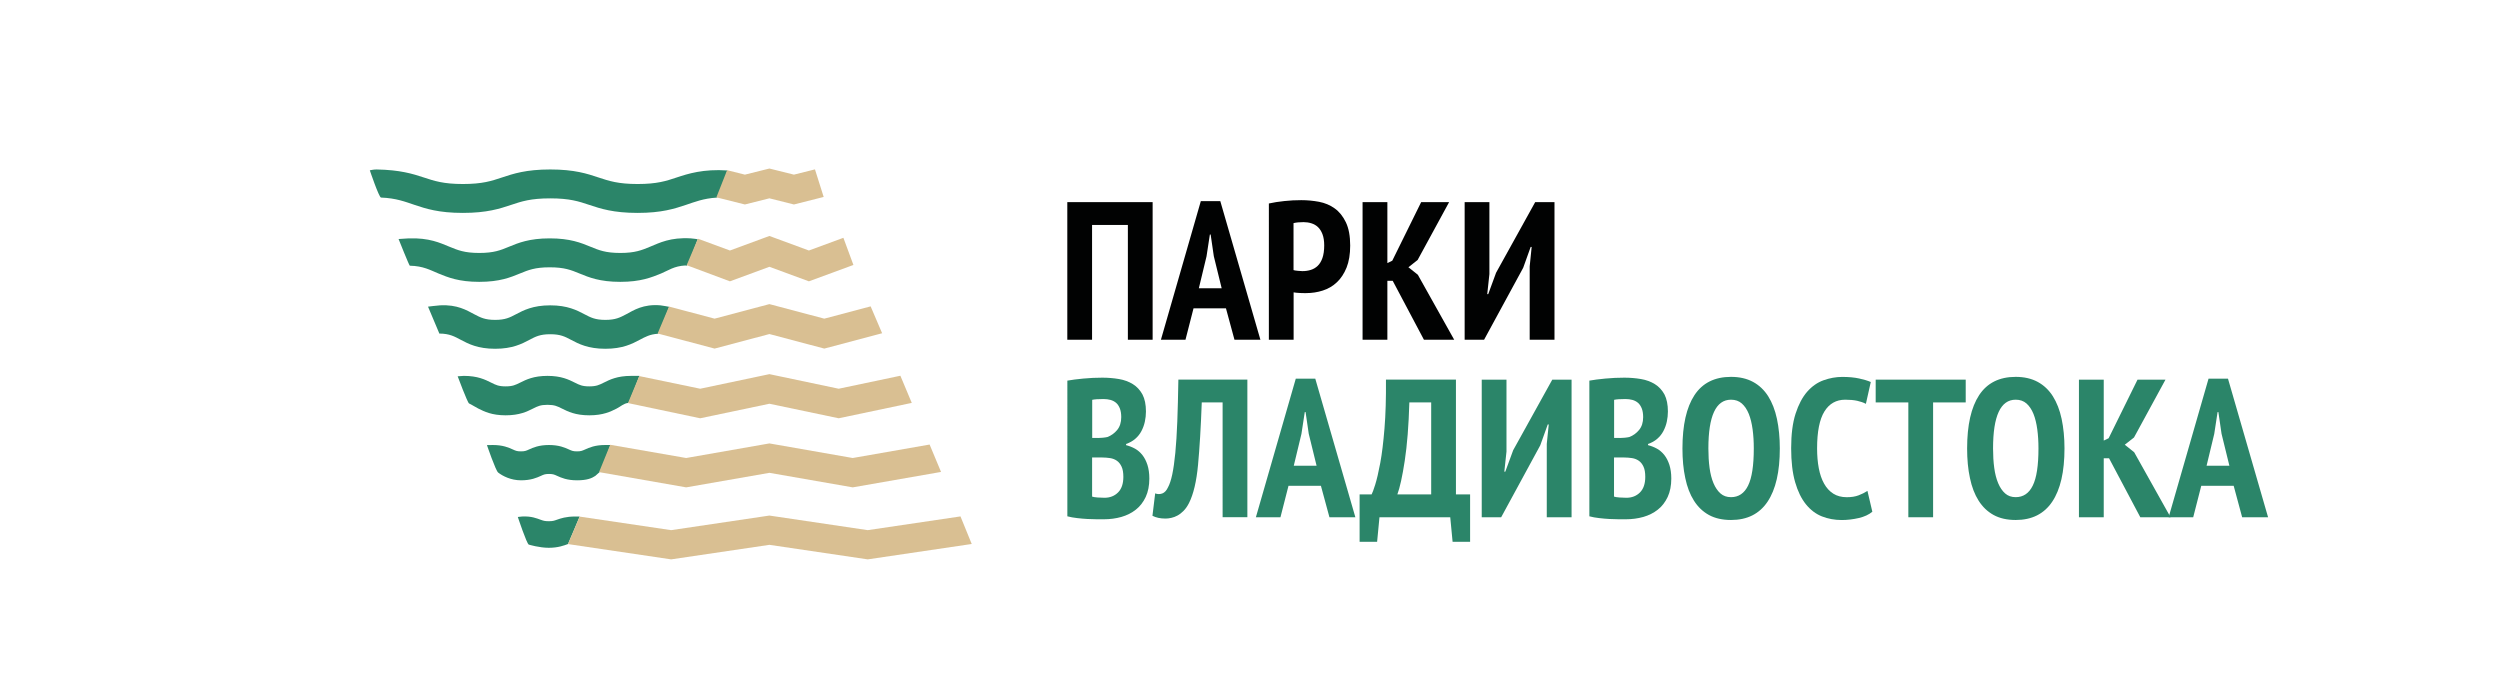 <?xml version="1.0" encoding="UTF-8"?> <svg xmlns="http://www.w3.org/2000/svg" xmlns:xlink="http://www.w3.org/1999/xlink" version="1.1" id="Слой_1" x="0px" y="0px" viewBox="0 0 531.22 147.81" style="enable-background:new 0 0 531.22 147.81;" xml:space="preserve"> <style type="text/css"> .st0{clip-path:url(#SVGID_00000058574341436889732790000016190962890427777974_);fill:#2B8569;} .st1{clip-path:url(#SVGID_00000058574341436889732790000016190962890427777974_);fill:#D9BF92;} .st2{clip-path:url(#SVGID_00000058574341436889732790000016190962890427777974_);fill:#010202;} </style> <g> <defs> <rect id="SVGID_1_" width="531.22" height="147.81"></rect> </defs> <clipPath id="SVGID_00000047760046083612330390000006678828488537626780_"> <use xlink:href="#SVGID_1_" style="overflow:visible;"></use> </clipPath> <path style="clip-path:url(#SVGID_00000047760046083612330390000006678828488537626780_);fill:#2B8569;" d="M131.8,59.89 c-4.36,0-6.65-0.95-8.67-1.78c-1.78-0.73-3.18-1.31-6.32-1.31c-3.14,0-4.54,0.58-6.32,1.31c-2.02,0.83-4.31,1.78-8.66,1.78 c-4.35,0-6.64-0.95-8.67-1.78c-1.7-0.7-3.23-1.6-6.08-1.65c-0.13,0-2.39-5.67-2.39-5.67s1.62-0.12,2.16-0.14 c4.35-0.14,6.64,0.95,8.66,1.78c1.78,0.73,3.18,1.32,6.32,1.32s4.54-0.58,6.32-1.32c2.02-0.83,4.31-1.78,8.66-1.78 c4.36,0,6.65,0.95,8.67,1.78c1.78,0.73,3.18,1.32,6.32,1.32c3.14,0,4.54-0.58,6.32-1.32c2.02-0.83,4.32-2.04,8.67-1.78 c0.37,0.02,1.48,0.18,1.48,0.18s-2.08,5.72-2.39,5.63c-0.06-0.02-0.2-0.06-0.26-0.05c-2.39,0.12-3.6,1.06-5.16,1.71 C138.44,58.94,136.15,59.89,131.8,59.89"></path> <path style="clip-path:url(#SVGID_00000047760046083612330390000006678828488537626780_);fill:#2B8569;" d="M128.63,74.11 c-3.69,0-5.69-1.05-7.29-1.9c-1.31-0.69-2.25-1.19-4.42-1.19c-2.17,0-3.11,0.5-4.42,1.19c-1.61,0.85-3.6,1.9-7.29,1.9 c-3.69,0-5.69-1.05-7.29-1.9c-1.31-0.69-2.4-1.33-4.56-1.33l-2.41-5.72c0,0,1.91-0.25,2.55-0.28c3.69-0.2,5.69,1.06,7.29,1.9 c1.31,0.69,2.26,1.19,4.42,1.19c2.17,0,3.11-0.5,4.42-1.19c1.61-0.85,3.6-1.9,7.29-1.9c3.69,0,5.69,1.06,7.29,1.9 c1.31,0.69,2.26,1.19,4.42,1.19c2.17,0,3.11-0.5,4.42-1.19c1.6-0.85,3.62-2.22,7.29-1.9c0.47,0.04,1.87,0.32,1.87,0.32 s-2.19,5.71-2.41,5.72c-1.7,0.1-2.72,0.68-3.88,1.29C134.32,73.06,132.32,74.11,128.63,74.11"></path> <path style="clip-path:url(#SVGID_00000047760046083612330390000006678828488537626780_);fill:#2B8569;" d="M135.48,45.24 c-5.14,0-7.86-0.9-10.26-1.7c-2.24-0.75-4.17-1.39-8.31-1.39c-4.14,0-6.07,0.64-8.31,1.39c-2.4,0.8-5.11,1.7-10.25,1.7 s-7.86-0.9-10.25-1.7c-1.98-0.66-3.91-1.44-7.14-1.56c-0.43-0.02-2.38-5.79-2.38-5.79c0.08,0,0.76-0.19,1.44-0.18 c4.99,0.09,7.67,0.92,10.03,1.7c2.24,0.74,4.17,1.39,8.31,1.39c4.14,0,6.07-0.64,8.31-1.39c2.4-0.8,5.11-1.7,10.25-1.7 c5.14,0,7.86,0.9,10.25,1.7c2.24,0.74,4.17,1.39,8.31,1.39c4.14,0,6.07-0.64,8.31-1.39c2.4-0.8,5.68-1.84,10.78-1.49 c0,0-1.68,5.73-2.28,5.77c-2.84,0.17-4.71,0.94-6.55,1.55C143.34,44.34,140.62,45.24,135.48,45.24"></path> <path style="clip-path:url(#SVGID_00000047760046083612330390000006678828488537626780_);fill:#2B8569;" d="M125.22,88.25 c-2.95,0-4.54-0.8-5.82-1.44c-0.98-0.49-1.57-0.79-3.07-0.79c-1.49,0-2.08,0.3-3.06,0.79c-1.28,0.64-2.87,1.44-5.82,1.44 c-2.95,0-4.54-0.8-5.82-1.44c-0.64-0.32-1.3-0.77-1.96-1.08c-0.33-0.15-2.42-5.77-2.42-5.77l1.31-0.09c2.95,0,4.54,0.8,5.82,1.44 c0.98,0.49,1.57,0.79,3.06,0.79c1.49,0,2.08-0.3,3.07-0.79c1.28-0.64,2.87-1.44,5.82-1.44c2.95,0,4.54,0.8,5.82,1.44 c0.98,0.49,1.57,0.79,3.07,0.79c1.49,0,2.09-0.3,3.07-0.79c1.28-0.64,2.87-1.44,5.82-1.44h1.76c0,0-2.15,5.72-2.39,5.75 c-0.94,0.09-1.66,0.8-2.44,1.19C129.76,87.46,128.16,88.25,125.22,88.25"></path> <path style="clip-path:url(#SVGID_00000047760046083612330390000006678828488537626780_);fill:#2B8569;" d="M122.62,102.06 c-2.16,0-3.37-0.55-4.25-0.95c-0.61-0.28-0.89-0.4-1.71-0.4c-0.83,0-1.1,0.12-1.71,0.4c-0.89,0.4-2.1,0.95-4.25,0.95 s-3.9-0.91-4.85-1.65c-0.53-0.41-2.38-5.83-2.38-5.83l1.26-0.02c2.15,0,3.36,0.55,4.25,0.95c0.61,0.28,0.89,0.4,1.71,0.4 c0.83,0,1.1-0.12,1.71-0.4c0.88-0.4,2.1-0.95,4.25-0.95s3.36,0.55,4.25,0.95c0.61,0.28,0.89,0.4,1.71,0.4c0.83,0,1.1-0.13,1.71-0.4 c0.89-0.4,2.1-0.95,4.25-0.95h1.15c0,0-2,5.66-2.38,5.82c-0.12,0.05-0.63,0.6-0.84,0.74C125.77,101.61,124.77,102.06,122.62,102.06 "></path> <path style="clip-path:url(#SVGID_00000047760046083612330390000006678828488537626780_);fill:#2B8569;" d="M116.61,116.4 c-1.99,0-4.16-0.65-4.25-0.68c-0.43-0.14-2.33-5.87-2.33-5.87s0.69-0.08,0.92-0.1c1.98-0.1,3.11,0.4,3.93,0.69 c0.59,0.21,0.88,0.31,1.72,0.31c0.84,0,1.14-0.1,1.72-0.31c0.82-0.29,1.95-0.69,3.93-0.69h0.92c0,0-2.44,5.84-2.48,5.85 C119.88,115.9,118.6,116.4,116.61,116.4"></path> <polygon style="clip-path:url(#SVGID_00000047760046083612330390000006678828488537626780_);fill:#D9BF92;" points="158.28,43.45 152.22,41.93 154.5,36.16 158.28,37.11 163.49,35.81 168.7,37.11 173.17,35.99 175.02,41.85 168.7,43.45 163.49,42.14 "></polygon> <polygon style="clip-path:url(#SVGID_00000047760046083612330390000006678828488537626780_);fill:#D9BF92;" points="155.1,59.78 145.91,56.35 148.29,50.72 155.1,53.23 163.49,50.14 171.88,53.23 179.21,50.53 181.34,56.3 171.88,59.78 163.49,56.69 "></polygon> <polygon style="clip-path:url(#SVGID_00000047760046083612330390000006678828488537626780_);fill:#D9BF92;" points="151.84,74.07 139.74,70.86 142.15,65.14 151.84,67.71 163.49,64.62 175.15,67.71 185,65.1 187.44,70.81 175.15,74.07 163.49,70.98 "></polygon> <polygon style="clip-path:url(#SVGID_00000047760046083612330390000006678828488537626780_);fill:#D9BF92;" points="148.78,88.88 133.44,85.65 135.83,79.91 148.78,82.6 163.49,79.5 178.21,82.6 191.32,79.84 193.74,85.61 178.21,88.88 163.49,85.79 "></polygon> <polygon style="clip-path:url(#SVGID_00000047760046083612330390000006678828488537626780_);fill:#D9BF92;" points="145.8,103.56 127.29,100.32 129.66,94.51 145.8,97.32 163.49,94.22 181.19,97.32 197.53,94.46 199.96,100.28 181.19,103.56 163.49,100.47 "></polygon> <polygon style="clip-path:url(#SVGID_00000047760046083612330390000006678828488537626780_);fill:#D9BF92;" points="142.61,118.86 120.69,115.61 123.17,109.77 142.61,112.65 163.49,109.55 184.38,112.65 204.09,109.73 206.48,115.59 184.38,118.86 163.49,115.77 "></polygon> <polygon style="clip-path:url(#SVGID_00000047760046083612330390000006678828488537626780_);fill:#010202;" points="239.66,47.8 232.05,47.8 232.05,72.19 226.79,72.19 226.79,42.95 244.92,42.95 244.92,72.19 239.66,72.19 "></polygon> <path style="clip-path:url(#SVGID_00000047760046083612330390000006678828488537626780_);fill:#010202;" d="M260.5,65.51h-6.89 l-1.71,6.68h-5.22l8.48-29.45h4.14l8.52,29.45h-5.51L260.5,65.51z M254.74,61.25h4.85l-1.67-6.81l-0.67-4.6h-0.17l-0.71,4.64 L254.74,61.25z"></path> <path style="clip-path:url(#SVGID_00000047760046083612330390000006678828488537626780_);fill:#010202;" d="M269.61,43.24 c1-0.22,2.1-0.4,3.3-0.52c1.2-0.13,2.39-0.19,3.59-0.19c1.28,0,2.54,0.12,3.78,0.35c1.24,0.24,2.35,0.7,3.32,1.4 c0.98,0.7,1.77,1.68,2.38,2.95c0.61,1.27,0.92,2.92,0.92,4.95c0,1.84-0.26,3.4-0.77,4.68c-0.52,1.28-1.21,2.33-2.07,3.13 c-0.86,0.81-1.86,1.39-2.99,1.75c-1.13,0.36-2.29,0.54-3.49,0.54h-0.54c-0.25,0-0.52-0.01-0.79-0.02 c-0.28-0.01-0.55-0.04-0.81-0.06c-0.27-0.03-0.45-0.06-0.56-0.08v10.07h-5.26V43.24z M274.87,57.4c0.17,0.06,0.48,0.1,0.94,0.15 c0.46,0.04,0.77,0.06,0.94,0.06c0.61,0,1.2-0.08,1.75-0.25c0.56-0.17,1.05-0.45,1.48-0.86c0.43-0.4,0.77-0.96,1.02-1.67 c0.25-0.71,0.38-1.61,0.38-2.7c0-0.92-0.12-1.7-0.36-2.34c-0.24-0.64-0.56-1.15-0.96-1.53c-0.4-0.38-0.87-0.65-1.4-0.81 c-0.53-0.17-1.09-0.25-1.67-0.25c-0.86,0-1.57,0.07-2.13,0.21V57.4z"></path> <polygon style="clip-path:url(#SVGID_00000047760046083612330390000006678828488537626780_);fill:#010202;" points="295.93,59.66 294.8,59.66 294.8,72.19 289.53,72.19 289.53,42.95 294.8,42.95 294.8,55.9 295.84,55.4 301.98,42.95 307.92,42.95 301.23,55.24 299.27,56.79 301.27,58.38 309,72.19 302.57,72.19 "></polygon> <polygon style="clip-path:url(#SVGID_00000047760046083612330390000006678828488537626780_);fill:#010202;" points="325.04,56.61 325.46,52.47 325.25,52.47 323.66,56.9 315.35,72.19 311.22,72.19 311.22,42.95 316.48,42.95 316.48,58.24 316.02,62.5 316.23,62.5 317.9,57.95 326.21,42.95 330.31,42.95 330.31,72.19 325.04,72.19 "></polygon> <path style="clip-path:url(#SVGID_00000047760046083612330390000006678828488537626780_);fill:#2B8569;" d="M243.5,87.44 c0,0.72-0.08,1.44-0.23,2.15c-0.15,0.71-0.4,1.38-0.73,2.01c-0.33,0.63-0.77,1.18-1.32,1.65c-0.54,0.47-1.19,0.83-1.94,1.09v0.25 c0.67,0.17,1.3,0.42,1.9,0.75c0.6,0.34,1.12,0.79,1.57,1.36c0.45,0.57,0.8,1.27,1.07,2.09c0.26,0.82,0.4,1.79,0.4,2.9 c0,1.5-0.26,2.81-0.77,3.91c-0.52,1.1-1.21,2-2.09,2.69c-0.88,0.7-1.9,1.21-3.07,1.55c-1.17,0.33-2.41,0.5-3.72,0.5h-1.5 c-0.61,0-1.27-0.02-1.99-0.06c-0.71-0.04-1.44-0.1-2.19-0.19c-0.75-0.08-1.45-0.21-2.09-0.38V80.88c0.92-0.17,2.05-0.31,3.4-0.44 c1.35-0.13,2.7-0.19,4.03-0.19c1.23,0,2.4,0.1,3.53,0.29s2.12,0.56,2.97,1.09c0.85,0.53,1.52,1.26,2.03,2.19 C243.25,84.76,243.5,85.96,243.5,87.44 M233.27,93.07c0.31,0,0.66-0.02,1.07-0.06c0.4-0.04,0.73-0.09,0.98-0.15 c0.81-0.31,1.5-0.81,2.07-1.5c0.57-0.7,0.86-1.6,0.86-2.72c0-0.72-0.1-1.34-0.29-1.84c-0.2-0.5-0.46-0.9-0.79-1.19 c-0.34-0.29-0.73-0.5-1.19-0.63c-0.46-0.12-0.95-0.19-1.48-0.19c-1.14,0-1.95,0.06-2.42,0.17v8.1H233.27z M234.69,105.77 c1.17,0,2.13-0.38,2.88-1.13s1.13-1.85,1.13-3.3c0-0.92-0.12-1.65-0.38-2.19c-0.25-0.54-0.58-0.96-1-1.25 c-0.42-0.29-0.9-0.48-1.44-0.56c-0.54-0.08-1.11-0.13-1.69-0.13h-2.13v8.31c0.22,0.08,0.61,0.15,1.15,0.19 C233.75,105.75,234.24,105.77,234.69,105.77"></path> <path style="clip-path:url(#SVGID_00000047760046083612330390000006678828488537626780_);fill:#2B8569;" d="M259.79,85.51h-4.43 c-0.19,5.29-0.46,9.71-0.79,13.26c-0.33,3.55-0.98,6.26-1.92,8.12c-0.34,0.67-0.72,1.22-1.15,1.65c-0.43,0.43-0.86,0.77-1.29,1 c-0.43,0.24-0.87,0.4-1.32,0.5c-0.45,0.1-0.85,0.15-1.21,0.15c-0.58,0-1.1-0.05-1.55-0.15c-0.45-0.1-0.86-0.24-1.25-0.44l0.58-4.76 c0.5,0.19,1,0.2,1.5,0.02c0.5-0.18,0.92-0.63,1.25-1.36c0.33-0.61,0.63-1.51,0.88-2.69c0.25-1.18,0.47-2.71,0.65-4.57 c0.18-1.87,0.32-4.08,0.42-6.64c0.1-2.56,0.17-5.54,0.23-8.94h14.66v29.24h-5.26V85.51z"></path> <path style="clip-path:url(#SVGID_00000047760046083612330390000006678828488537626780_);fill:#2B8569;" d="M280.68,103.23h-6.89 l-1.71,6.68h-5.22l8.48-29.45h4.14l8.52,29.45h-5.51L280.68,103.23z M274.91,98.97h4.85l-1.67-6.81l-0.67-4.6h-0.17l-0.71,4.64 L274.91,98.97z"></path> <path style="clip-path:url(#SVGID_00000047760046083612330390000006678828488537626780_);fill:#2B8569;" d="M312.38,115.13h-3.72 l-0.5-5.22h-15.04l-0.5,5.22h-3.72v-10.07h2.55c0.17-0.31,0.43-1,0.77-2.09s0.7-2.62,1.07-4.6s0.66-4.43,0.9-7.35 c0.24-2.92,0.34-6.38,0.31-10.36h14.87v24.4h3.01V115.13z M304.11,105.06V85.51h-4.64c-0.14,4.93-0.47,9.07-0.98,12.41 c-0.51,3.34-1.04,5.72-1.57,7.14H304.11z"></path> <polygon style="clip-path:url(#SVGID_00000047760046083612330390000006678828488537626780_);fill:#2B8569;" points="328.67,94.33 329.09,90.19 328.88,90.19 327.29,94.62 318.98,109.91 314.85,109.91 314.85,80.67 320.11,80.67 320.11,95.96 319.65,100.22 319.86,100.22 321.53,95.67 329.84,80.67 333.94,80.67 333.94,109.91 328.67,109.91 "></polygon> <path style="clip-path:url(#SVGID_00000047760046083612330390000006678828488537626780_);fill:#2B8569;" d="M354.41,87.44 c0,0.72-0.08,1.44-0.23,2.15c-0.15,0.71-0.4,1.38-0.73,2.01c-0.33,0.63-0.77,1.18-1.32,1.65c-0.54,0.47-1.19,0.83-1.94,1.09v0.25 c0.67,0.17,1.3,0.42,1.9,0.75c0.6,0.34,1.12,0.79,1.57,1.36c0.45,0.57,0.8,1.27,1.07,2.09c0.26,0.82,0.4,1.79,0.4,2.9 c0,1.5-0.26,2.81-0.77,3.91c-0.52,1.1-1.21,2-2.09,2.69c-0.88,0.7-1.9,1.21-3.07,1.55c-1.17,0.33-2.41,0.5-3.72,0.5h-1.5 c-0.61,0-1.27-0.02-1.98-0.06c-0.71-0.04-1.44-0.1-2.19-0.19c-0.75-0.08-1.45-0.21-2.09-0.38V80.88c0.92-0.17,2.05-0.31,3.4-0.44 c1.35-0.13,2.7-0.19,4.03-0.19c1.23,0,2.4,0.1,3.53,0.29c1.13,0.19,2.12,0.56,2.97,1.09c0.85,0.53,1.52,1.26,2.03,2.19 C354.16,84.76,354.41,85.96,354.41,87.44 M344.17,93.07c0.31,0,0.66-0.02,1.07-0.06c0.4-0.04,0.73-0.09,0.98-0.15 c0.81-0.31,1.5-0.81,2.07-1.5c0.57-0.7,0.86-1.6,0.86-2.72c0-0.72-0.1-1.34-0.29-1.84c-0.2-0.5-0.46-0.9-0.79-1.19 c-0.34-0.29-0.73-0.5-1.19-0.63c-0.46-0.12-0.95-0.19-1.48-0.19c-1.14,0-1.95,0.06-2.42,0.17v8.1H344.17z M345.59,105.77 c1.17,0,2.13-0.38,2.88-1.13c0.75-0.75,1.13-1.85,1.13-3.3c0-0.92-0.12-1.65-0.38-2.19c-0.25-0.54-0.58-0.96-1-1.25 c-0.42-0.29-0.9-0.48-1.44-0.56c-0.54-0.08-1.11-0.13-1.69-0.13h-2.13v8.31c0.22,0.08,0.61,0.15,1.15,0.19 C344.65,105.75,345.15,105.77,345.59,105.77"></path> <path style="clip-path:url(#SVGID_00000047760046083612330390000006678828488537626780_);fill:#2B8569;" d="M357.5,95.29 c0-4.96,0.85-8.73,2.55-11.32c1.7-2.59,4.29-3.89,7.77-3.89c1.81,0,3.37,0.36,4.68,1.07c1.31,0.71,2.38,1.73,3.22,3.05 c0.83,1.32,1.46,2.92,1.86,4.8c0.4,1.88,0.61,3.98,0.61,6.29c0,4.96-0.87,8.73-2.61,11.32c-1.74,2.59-4.32,3.88-7.75,3.88 c-1.84,0-3.4-0.35-4.7-1.06c-1.29-0.71-2.36-1.73-3.19-3.05c-0.84-1.32-1.45-2.92-1.84-4.8C357.69,99.7,357.5,97.6,357.5,95.29 M363.01,95.29c0,1.48,0.08,2.85,0.25,4.11c0.17,1.27,0.45,2.36,0.84,3.28c0.39,0.92,0.88,1.64,1.48,2.17 c0.6,0.53,1.34,0.79,2.24,0.79c1.61,0,2.83-0.82,3.63-2.46c0.81-1.64,1.21-4.27,1.21-7.9c0-1.42-0.08-2.76-0.25-4.03 s-0.44-2.37-0.81-3.3c-0.38-0.93-0.87-1.67-1.48-2.21c-0.61-0.54-1.38-0.81-2.3-0.81C364.61,84.93,363.01,88.38,363.01,95.29"></path> <path style="clip-path:url(#SVGID_00000047760046083612330390000006678828488537626780_);fill:#2B8569;" d="M397.85,108.74 c-0.73,0.61-1.69,1.06-2.9,1.34c-1.21,0.28-2.42,0.42-3.61,0.42c-1.5,0-2.9-0.26-4.2-0.77c-1.29-0.51-2.43-1.37-3.4-2.57 c-0.97-1.2-1.74-2.77-2.3-4.72c-0.56-1.95-0.84-4.34-0.84-7.19c0-2.95,0.31-5.4,0.94-7.35c0.63-1.95,1.45-3.5,2.46-4.66 c1.02-1.16,2.18-1.97,3.49-2.44c1.31-0.47,2.63-0.71,3.97-0.71c1.37,0,2.56,0.11,3.57,0.33c1.02,0.22,1.85,0.47,2.49,0.75 l-1.04,4.64c-0.53-0.28-1.15-0.49-1.86-0.65c-0.71-0.15-1.55-0.23-2.53-0.23c-1.92,0-3.4,0.84-4.43,2.51 c-1.03,1.67-1.55,4.29-1.55,7.85c0,1.53,0.12,2.93,0.36,4.2c0.24,1.27,0.61,2.36,1.13,3.28c0.51,0.92,1.17,1.63,1.96,2.13 c0.79,0.5,1.75,0.75,2.86,0.75c0.98,0,1.81-0.13,2.51-0.4c0.7-0.26,1.32-0.58,1.88-0.94L397.85,108.74z"></path> <polygon style="clip-path:url(#SVGID_00000047760046083612330390000006678828488537626780_);fill:#2B8569;" points="417.69,85.51 410.76,85.51 410.76,109.91 405.5,109.91 405.5,85.51 398.56,85.51 398.56,80.67 417.69,80.67 "></polygon> <path style="clip-path:url(#SVGID_00000047760046083612330390000006678828488537626780_);fill:#2B8569;" d="M417.99,95.29 c0-4.96,0.85-8.73,2.55-11.32c1.7-2.59,4.29-3.89,7.77-3.89c1.81,0,3.37,0.36,4.68,1.07c1.31,0.71,2.38,1.73,3.22,3.05 c0.83,1.32,1.46,2.92,1.86,4.8c0.4,1.88,0.61,3.98,0.61,6.29c0,4.96-0.87,8.73-2.61,11.32c-1.74,2.59-4.32,3.88-7.75,3.88 c-1.84,0-3.4-0.35-4.7-1.06c-1.29-0.71-2.36-1.73-3.19-3.05c-0.84-1.32-1.45-2.92-1.84-4.8C418.18,99.7,417.99,97.6,417.99,95.29 M423.5,95.29c0,1.48,0.08,2.85,0.25,4.11c0.17,1.27,0.45,2.36,0.84,3.28c0.39,0.92,0.88,1.64,1.48,2.17 c0.6,0.53,1.34,0.79,2.24,0.79c1.61,0,2.83-0.82,3.63-2.46c0.81-1.64,1.21-4.27,1.21-7.9c0-1.42-0.08-2.76-0.25-4.03 s-0.44-2.37-0.81-3.3c-0.38-0.93-0.87-1.67-1.48-2.21c-0.61-0.54-1.38-0.81-2.3-0.81C425.1,84.93,423.5,88.38,423.5,95.29"></path> <polygon style="clip-path:url(#SVGID_00000047760046083612330390000006678828488537626780_);fill:#2B8569;" points="448.15,97.38 447.02,97.38 447.02,109.91 441.75,109.91 441.75,80.67 447.02,80.67 447.02,93.62 448.06,93.12 454.2,80.67 460.14,80.67 453.45,92.96 451.49,94.5 453.49,96.1 461.22,109.91 454.79,109.91 "></polygon> <path style="clip-path:url(#SVGID_00000047760046083612330390000006678828488537626780_);fill:#2B8569;" d="M474.63,103.23h-6.89 l-1.71,6.68h-5.22l8.48-29.45h4.13l8.52,29.45h-5.51L474.63,103.23z M468.87,98.97h4.85l-1.67-6.81l-0.67-4.6h-0.17l-0.71,4.64 L468.87,98.97z"></path> </g> </svg> 